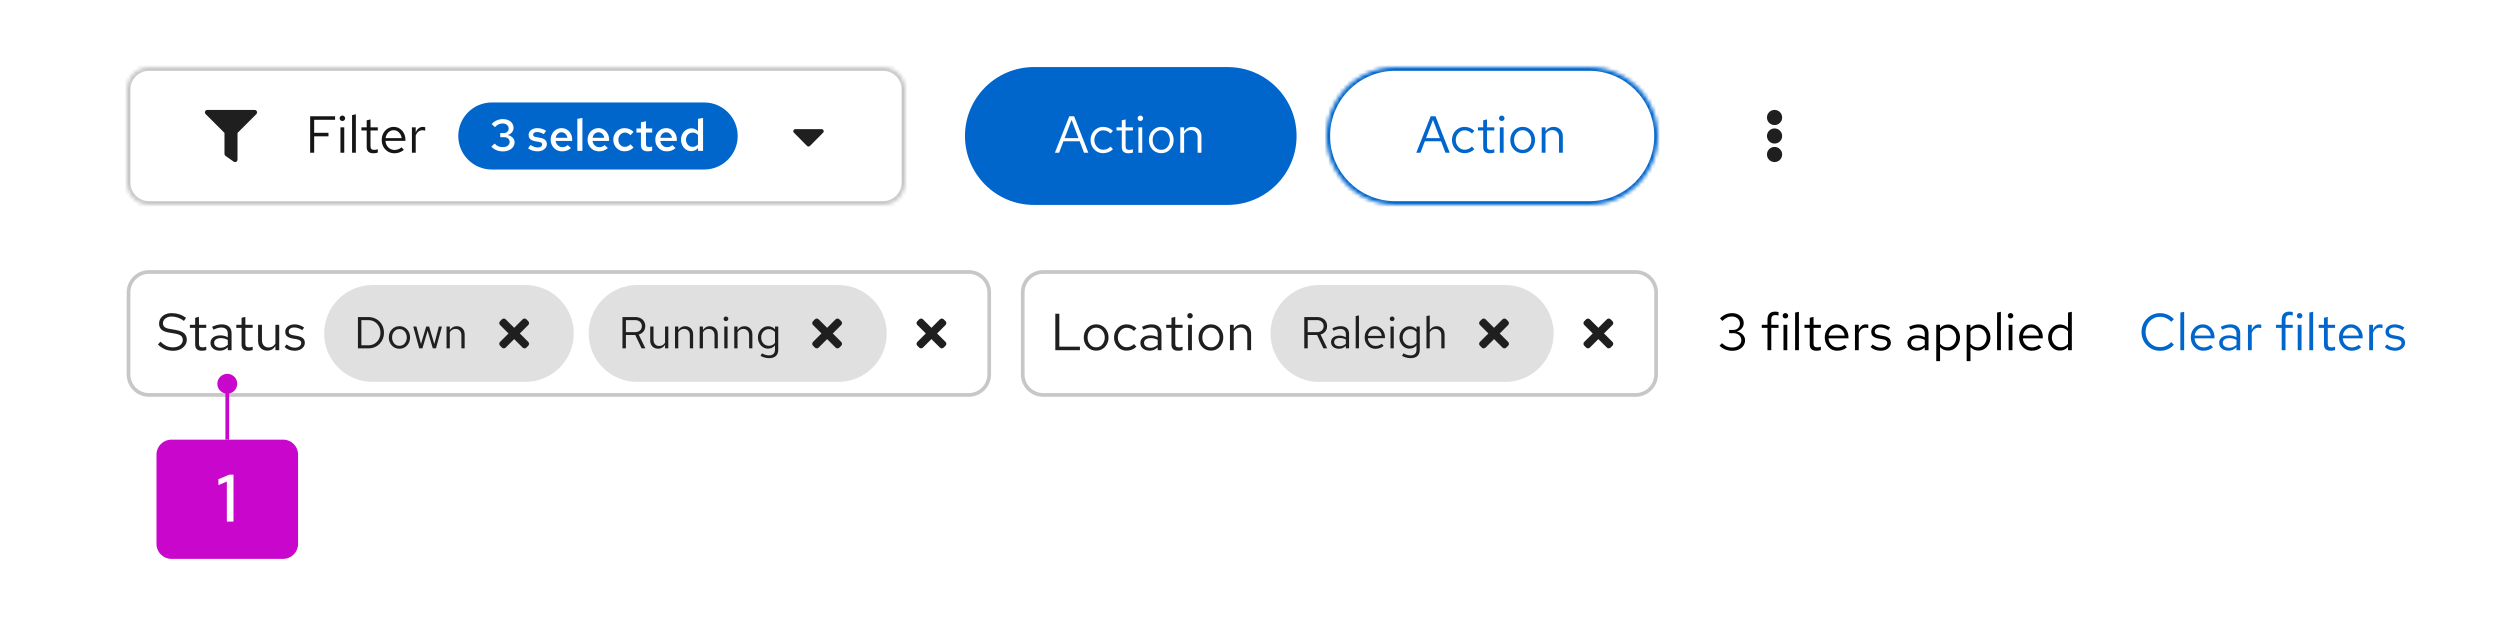 <svg width="671" height="167" viewBox="0 0 671 167" fill="none" xmlns="http://www.w3.org/2000/svg">
<rect width="671" height="167" fill="white"/>
<g clip-path="url(#clip0_154_14148)">
<rect width="661" height="106" transform="translate(18 2)" fill="white"/>
<mask id="path-1-inside-1_154_14148" fill="white">
<path d="M34 24C34 20.686 36.686 18 40 18H237C240.314 18 243 20.686 243 24V49C243 52.314 240.314 55 237 55H40C36.686 55 34 52.314 34 49V24Z"/>
</mask>
<path d="M34 24C34 20.686 36.686 18 40 18H237C240.314 18 243 20.686 243 24V49C243 52.314 240.314 55 237 55H40C36.686 55 34 52.314 34 49V24Z" fill="white"/>
<path d="M40 19H237V17H40V19ZM242 24V49H244V24H242ZM237 54H40V56H237V54ZM35 49V24H33V49H35ZM40 54C37.239 54 35 51.761 35 49H33C33 52.866 36.134 56 40 56V54ZM242 49C242 51.761 239.761 54 237 54V56C240.866 56 244 52.866 244 49H242ZM237 19C239.761 19 242 21.239 242 24H244C244 20.134 240.866 17 237 17V19ZM40 17C36.134 17 33 20.134 33 24H35C35 21.239 37.239 19 40 19V17Z" fill="#C7C7C7" mask="url(#path-1-inside-1_154_14148)"/>
<path fill-rule="evenodd" clip-rule="evenodd" d="M63.75 42.843V35.678L68.807 30.62C69.219 30.208 68.927 29.5 68.343 29.5L55.657 29.5C55.074 29.5 54.78 30.207 55.193 30.62L60.25 35.678V41.312C60.25 41.527 60.355 41.727 60.53 41.85L62.717 43.381C63.149 43.683 63.75 43.377 63.75 42.843Z" fill="#1F1F1F"/>
<path d="M83.246 41V31.2H89.938V32.152H84.324V35.652H88.16V36.59H84.324V41H83.246ZM91.376 41V34.168H92.398V41H91.376ZM91.894 32.474C91.689 32.474 91.511 32.404 91.362 32.264C91.222 32.115 91.152 31.942 91.152 31.746C91.152 31.55 91.222 31.382 91.362 31.242C91.511 31.093 91.689 31.018 91.894 31.018C92.099 31.018 92.272 31.093 92.412 31.242C92.561 31.382 92.636 31.55 92.636 31.746C92.636 31.942 92.561 32.115 92.412 32.264C92.272 32.404 92.099 32.474 91.894 32.474ZM94.493 41V30.892L95.515 30.682V41H94.493ZM100.215 41.14C99.626 41.14 99.178 41 98.871 40.72C98.572 40.431 98.422 40.015 98.422 39.474V35.008H97.008V34.168H98.422V32.292L99.445 32.054V34.168H101.405V35.008H99.445V39.208C99.445 39.572 99.519 39.833 99.668 39.992C99.827 40.151 100.084 40.23 100.439 40.23C100.616 40.23 100.775 40.216 100.915 40.188C101.055 40.16 101.218 40.113 101.405 40.048V40.958C101.218 41.023 101.022 41.07 100.817 41.098C100.611 41.126 100.411 41.14 100.215 41.14ZM105.845 41.14C105.21 41.14 104.636 40.986 104.123 40.678C103.61 40.361 103.204 39.936 102.905 39.404C102.606 38.863 102.457 38.256 102.457 37.584C102.457 36.912 102.597 36.31 102.877 35.778C103.166 35.246 103.554 34.826 104.039 34.518C104.524 34.21 105.066 34.056 105.663 34.056C106.27 34.056 106.806 34.21 107.273 34.518C107.749 34.817 108.122 35.227 108.393 35.75C108.673 36.263 108.813 36.847 108.813 37.5V37.808H103.451C103.488 38.275 103.614 38.695 103.829 39.068C104.053 39.432 104.342 39.721 104.697 39.936C105.061 40.141 105.458 40.244 105.887 40.244C106.242 40.244 106.582 40.183 106.909 40.062C107.245 39.931 107.53 39.759 107.763 39.544L108.407 40.23C108.015 40.538 107.609 40.767 107.189 40.916C106.769 41.065 106.321 41.14 105.845 41.14ZM103.479 37.08H107.805C107.758 36.669 107.632 36.305 107.427 35.988C107.231 35.661 106.979 35.405 106.671 35.218C106.372 35.031 106.036 34.938 105.663 34.938C105.29 34.938 104.949 35.031 104.641 35.218C104.333 35.395 104.076 35.647 103.871 35.974C103.675 36.291 103.544 36.66 103.479 37.08ZM110.558 41V34.168H111.58V35.568C111.757 35.092 112.009 34.723 112.336 34.462C112.672 34.191 113.054 34.056 113.484 34.056C113.605 34.056 113.717 34.065 113.82 34.084C113.922 34.093 114.025 34.117 114.128 34.154V35.078C114.016 35.041 113.894 35.013 113.764 34.994C113.642 34.966 113.526 34.952 113.414 34.952C112.994 34.952 112.625 35.073 112.308 35.316C112 35.559 111.757 35.899 111.58 36.338V41H110.558Z" fill="#151515"/>
<path d="M123 36.5C123 31.529 127.029 27.5 132 27.5H189C193.971 27.5 198 31.529 198 36.5C198 41.471 193.971 45.5 189 45.5H132C127.029 45.5 123 41.471 123 36.5Z" fill="#0066CC"/>
<path d="M134.983 40.632C134.359 40.632 133.779 40.524 133.243 40.308C132.707 40.084 132.251 39.772 131.875 39.372L132.751 38.532C133.087 38.884 133.423 39.132 133.759 39.276C134.095 39.412 134.495 39.48 134.959 39.48C135.327 39.48 135.647 39.424 135.919 39.312C136.199 39.192 136.415 39.028 136.567 38.82C136.719 38.612 136.795 38.368 136.795 38.088C136.795 37.84 136.731 37.62 136.603 37.428C136.475 37.236 136.299 37.088 136.075 36.984C135.851 36.872 135.591 36.816 135.295 36.816H134.263V35.712H135.187C135.595 35.712 135.919 35.6 136.159 35.376C136.407 35.152 136.531 34.848 136.531 34.464C136.531 34.216 136.459 33.992 136.315 33.792C136.179 33.584 135.991 33.424 135.751 33.312C135.511 33.192 135.239 33.132 134.935 33.132C134.511 33.132 134.139 33.208 133.819 33.36C133.507 33.504 133.183 33.76 132.847 34.128L131.959 33.3C132.343 32.868 132.795 32.54 133.315 32.316C133.843 32.084 134.395 31.968 134.971 31.968C135.531 31.968 136.027 32.068 136.459 32.268C136.891 32.468 137.227 32.748 137.467 33.108C137.715 33.46 137.839 33.864 137.839 34.32C137.839 34.768 137.691 35.168 137.395 35.52C137.107 35.864 136.727 36.104 136.255 36.24C136.815 36.36 137.263 36.596 137.599 36.948C137.943 37.292 138.115 37.7 138.115 38.172C138.115 38.644 137.979 39.068 137.707 39.444C137.435 39.812 137.063 40.104 136.591 40.32C136.127 40.528 135.591 40.632 134.983 40.632ZM144.319 40.62C143.807 40.62 143.327 40.552 142.879 40.416C142.439 40.272 142.059 40.068 141.739 39.804L142.375 38.904C142.775 39.152 143.119 39.328 143.407 39.432C143.703 39.536 144.003 39.588 144.307 39.588C144.667 39.588 144.959 39.512 145.183 39.36C145.407 39.208 145.519 39.012 145.519 38.772C145.519 38.588 145.451 38.444 145.315 38.34C145.187 38.228 144.975 38.144 144.679 38.088L143.623 37.908C143.039 37.796 142.603 37.604 142.315 37.332C142.027 37.06 141.883 36.7 141.883 36.252C141.883 35.876 141.979 35.552 142.171 35.28C142.371 35 142.643 34.784 142.987 34.632C143.339 34.472 143.747 34.392 144.211 34.392C144.627 34.392 145.031 34.452 145.423 34.572C145.815 34.692 146.199 34.872 146.575 35.112L145.939 36.012C145.635 35.812 145.331 35.668 145.027 35.58C144.731 35.484 144.431 35.436 144.127 35.436C143.815 35.436 143.563 35.5 143.371 35.628C143.187 35.748 143.095 35.916 143.095 36.132C143.095 36.324 143.155 36.472 143.275 36.576C143.403 36.672 143.623 36.744 143.935 36.792L145.003 36.996C145.603 37.1 146.047 37.292 146.335 37.572C146.631 37.844 146.779 38.208 146.779 38.664C146.779 39.032 146.671 39.364 146.455 39.66C146.239 39.956 145.947 40.192 145.579 40.368C145.211 40.536 144.791 40.62 144.319 40.62ZM150.876 40.62C150.3 40.62 149.78 40.484 149.316 40.212C148.852 39.932 148.484 39.56 148.212 39.096C147.94 38.624 147.804 38.092 147.804 37.5C147.804 36.908 147.932 36.38 148.188 35.916C148.444 35.452 148.792 35.084 149.232 34.812C149.68 34.532 150.176 34.392 150.72 34.392C151.28 34.392 151.772 34.528 152.196 34.8C152.628 35.072 152.964 35.44 153.204 35.904C153.452 36.368 153.576 36.9 153.576 37.5V37.824H149.136C149.184 38.152 149.288 38.444 149.448 38.7C149.616 38.948 149.828 39.144 150.084 39.288C150.348 39.432 150.632 39.504 150.936 39.504C151.216 39.504 151.48 39.456 151.728 39.36C151.984 39.256 152.196 39.116 152.364 38.94L153.252 39.744C152.884 40.048 152.508 40.272 152.124 40.416C151.748 40.552 151.332 40.62 150.876 40.62ZM149.148 36.984H152.292C152.244 36.696 152.144 36.44 151.992 36.216C151.848 35.992 151.664 35.816 151.44 35.688C151.224 35.56 150.984 35.496 150.72 35.496C150.456 35.496 150.212 35.56 149.988 35.688C149.772 35.808 149.592 35.98 149.448 36.204C149.304 36.428 149.204 36.688 149.148 36.984ZM154.959 40.5V31.896L156.315 31.656V40.5H154.959ZM160.779 40.62C160.203 40.62 159.683 40.484 159.219 40.212C158.755 39.932 158.387 39.56 158.115 39.096C157.843 38.624 157.707 38.092 157.707 37.5C157.707 36.908 157.835 36.38 158.091 35.916C158.347 35.452 158.695 35.084 159.135 34.812C159.583 34.532 160.079 34.392 160.623 34.392C161.183 34.392 161.675 34.528 162.099 34.8C162.531 35.072 162.867 35.44 163.107 35.904C163.355 36.368 163.479 36.9 163.479 37.5V37.824H159.039C159.087 38.152 159.191 38.444 159.351 38.7C159.519 38.948 159.731 39.144 159.987 39.288C160.251 39.432 160.535 39.504 160.839 39.504C161.119 39.504 161.383 39.456 161.631 39.36C161.887 39.256 162.099 39.116 162.267 38.94L163.155 39.744C162.787 40.048 162.411 40.272 162.027 40.416C161.651 40.552 161.235 40.62 160.779 40.62ZM159.051 36.984H162.195C162.147 36.696 162.047 36.44 161.895 36.216C161.751 35.992 161.567 35.816 161.343 35.688C161.127 35.56 160.887 35.496 160.623 35.496C160.359 35.496 160.115 35.56 159.891 35.688C159.675 35.808 159.495 35.98 159.351 36.204C159.207 36.428 159.107 36.688 159.051 36.984ZM167.645 40.608C167.077 40.608 166.561 40.472 166.097 40.2C165.641 39.92 165.277 39.544 165.005 39.072C164.741 38.6 164.609 38.076 164.609 37.5C164.609 36.916 164.741 36.392 165.005 35.928C165.277 35.456 165.641 35.084 166.097 34.812C166.561 34.532 167.077 34.392 167.645 34.392C168.109 34.392 168.549 34.48 168.965 34.656C169.389 34.832 169.749 35.084 170.045 35.412L169.205 36.288C168.997 36.056 168.765 35.88 168.509 35.76C168.253 35.64 167.981 35.58 167.693 35.58C167.365 35.58 167.069 35.668 166.805 35.844C166.549 36.012 166.345 36.24 166.193 36.528C166.041 36.816 165.965 37.14 165.965 37.5C165.965 37.86 166.041 38.188 166.193 38.484C166.345 38.772 166.549 39 166.805 39.168C167.069 39.336 167.365 39.42 167.693 39.42C167.981 39.42 168.253 39.36 168.509 39.24C168.765 39.12 168.997 38.948 169.205 38.724L170.045 39.588C169.749 39.916 169.389 40.168 168.965 40.344C168.549 40.52 168.109 40.608 167.645 40.608ZM173.875 40.62C173.267 40.62 172.807 40.48 172.495 40.2C172.183 39.912 172.027 39.492 172.027 38.94V35.568H170.827V34.488H172.027V32.832L173.383 32.544V34.488H175.051V35.568H173.383V38.64C173.383 38.936 173.447 39.148 173.575 39.276C173.703 39.396 173.919 39.456 174.223 39.456C174.359 39.456 174.483 39.448 174.595 39.432C174.715 39.408 174.863 39.368 175.039 39.312V40.452C174.871 40.508 174.679 40.548 174.463 40.572C174.255 40.604 174.059 40.62 173.875 40.62ZM178.954 40.62C178.378 40.62 177.858 40.484 177.394 40.212C176.93 39.932 176.562 39.56 176.29 39.096C176.018 38.624 175.882 38.092 175.882 37.5C175.882 36.908 176.01 36.38 176.266 35.916C176.522 35.452 176.87 35.084 177.31 34.812C177.758 34.532 178.254 34.392 178.798 34.392C179.358 34.392 179.85 34.528 180.274 34.8C180.706 35.072 181.042 35.44 181.282 35.904C181.53 36.368 181.654 36.9 181.654 37.5V37.824H177.214C177.262 38.152 177.366 38.444 177.526 38.7C177.694 38.948 177.906 39.144 178.162 39.288C178.426 39.432 178.71 39.504 179.014 39.504C179.294 39.504 179.558 39.456 179.806 39.36C180.062 39.256 180.274 39.116 180.442 38.94L181.33 39.744C180.962 40.048 180.586 40.272 180.202 40.416C179.826 40.552 179.41 40.62 178.954 40.62ZM177.226 36.984H180.37C180.322 36.696 180.222 36.44 180.07 36.216C179.926 35.992 179.742 35.816 179.518 35.688C179.302 35.56 179.062 35.496 178.798 35.496C178.534 35.496 178.29 35.56 178.066 35.688C177.85 35.808 177.67 35.98 177.526 36.204C177.382 36.428 177.282 36.688 177.226 36.984ZM185.497 40.56C184.993 40.56 184.537 40.424 184.129 40.152C183.721 39.872 183.393 39.504 183.145 39.048C182.905 38.584 182.785 38.068 182.785 37.5C182.785 36.924 182.909 36.408 183.157 35.952C183.405 35.488 183.741 35.12 184.165 34.848C184.597 34.576 185.073 34.44 185.593 34.44C185.937 34.44 186.257 34.508 186.553 34.644C186.857 34.772 187.121 34.964 187.345 35.22V31.896L188.701 31.656V40.5H187.357V39.708C187.141 39.98 186.873 40.192 186.553 40.344C186.233 40.488 185.881 40.56 185.497 40.56ZM185.917 39.42C186.205 39.42 186.473 39.364 186.721 39.252C186.969 39.132 187.177 38.968 187.345 38.76V36.228C187.169 36.02 186.957 35.86 186.709 35.748C186.461 35.636 186.197 35.58 185.917 35.58C185.573 35.58 185.265 35.664 184.993 35.832C184.729 35.992 184.517 36.216 184.357 36.504C184.197 36.792 184.117 37.124 184.117 37.5C184.117 37.86 184.197 38.188 184.357 38.484C184.517 38.772 184.729 39 184.993 39.168C185.265 39.336 185.573 39.42 185.917 39.42Z" fill="white"/>
<path fill-rule="evenodd" clip-rule="evenodd" d="M217.389 39.171L220.921 35.61C221.267 35.261 221.023 34.667 220.534 34.667H213.466C212.977 34.667 212.733 35.261 213.079 35.61L216.611 39.171C216.826 39.387 217.174 39.387 217.389 39.171Z" fill="#1F1F1F"/>
<path d="M259 36.5C259 26.283 267.283 18 277.5 18H329.5C339.717 18 348 26.283 348 36.5C348 46.717 339.717 55 329.5 55H277.5C267.283 55 259 46.717 259 36.5Z" fill="#0066CC"/>
<path d="M283.126 41L287.004 31.2H288.292L292.114 41H290.952L289.79 37.92H285.422L284.26 41H283.126ZM285.758 37.066H289.468L287.606 32.18L285.758 37.066ZM296.085 41.112C295.45 41.112 294.876 40.958 294.363 40.65C293.859 40.333 293.457 39.908 293.159 39.376C292.86 38.835 292.711 38.237 292.711 37.584C292.711 36.921 292.86 36.324 293.159 35.792C293.457 35.26 293.859 34.84 294.363 34.532C294.876 34.215 295.45 34.056 296.085 34.056C296.589 34.056 297.069 34.149 297.527 34.336C297.984 34.523 298.381 34.784 298.717 35.12L298.059 35.834C297.816 35.563 297.522 35.353 297.177 35.204C296.831 35.055 296.481 34.98 296.127 34.98C295.679 34.98 295.273 35.097 294.909 35.33C294.554 35.563 294.269 35.876 294.055 36.268C293.84 36.66 293.733 37.099 293.733 37.584C293.733 38.069 293.84 38.508 294.055 38.9C294.269 39.292 294.554 39.605 294.909 39.838C295.273 40.071 295.679 40.188 296.127 40.188C296.481 40.188 296.831 40.113 297.177 39.964C297.522 39.805 297.816 39.595 298.059 39.334L298.717 40.048C298.381 40.384 297.984 40.645 297.527 40.832C297.069 41.019 296.589 41.112 296.085 41.112ZM302.883 41.14C302.295 41.14 301.847 41 301.539 40.72C301.24 40.431 301.091 40.015 301.091 39.474V35.008H299.677V34.168H301.091V32.292L302.113 32.054V34.168H304.073V35.008H302.113V39.208C302.113 39.572 302.187 39.833 302.337 39.992C302.495 40.151 302.752 40.23 303.107 40.23C303.284 40.23 303.443 40.216 303.583 40.188C303.723 40.16 303.886 40.113 304.073 40.048V40.958C303.886 41.023 303.69 41.07 303.485 41.098C303.279 41.126 303.079 41.14 302.883 41.14ZM305.556 41V34.168H306.578V41H305.556ZM306.074 32.474C305.868 32.474 305.691 32.404 305.542 32.264C305.402 32.115 305.332 31.942 305.332 31.746C305.332 31.55 305.402 31.382 305.542 31.242C305.691 31.093 305.868 31.018 306.074 31.018C306.279 31.018 306.452 31.093 306.592 31.242C306.741 31.382 306.816 31.55 306.816 31.746C306.816 31.942 306.741 32.115 306.592 32.264C306.452 32.404 306.279 32.474 306.074 32.474ZM311.697 41.112C311.062 41.112 310.493 40.958 309.989 40.65C309.485 40.342 309.088 39.922 308.799 39.39C308.51 38.858 308.365 38.256 308.365 37.584C308.365 36.912 308.51 36.31 308.799 35.778C309.088 35.246 309.485 34.826 309.989 34.518C310.493 34.21 311.062 34.056 311.697 34.056C312.322 34.056 312.882 34.21 313.377 34.518C313.881 34.826 314.278 35.246 314.567 35.778C314.856 36.31 315.001 36.912 315.001 37.584C315.001 38.256 314.856 38.858 314.567 39.39C314.278 39.922 313.881 40.342 313.377 40.65C312.882 40.958 312.322 41.112 311.697 41.112ZM311.683 40.216C312.131 40.216 312.528 40.104 312.873 39.88C313.218 39.647 313.489 39.329 313.685 38.928C313.89 38.527 313.993 38.079 313.993 37.584C313.993 37.08 313.89 36.632 313.685 36.24C313.489 35.839 313.218 35.526 312.873 35.302C312.528 35.069 312.131 34.952 311.683 34.952C311.235 34.952 310.838 35.069 310.493 35.302C310.148 35.526 309.872 35.839 309.667 36.24C309.471 36.632 309.373 37.08 309.373 37.584C309.373 38.079 309.471 38.527 309.667 38.928C309.872 39.329 310.148 39.647 310.493 39.88C310.838 40.104 311.235 40.216 311.683 40.216ZM316.794 41V34.168H317.816V35.274C318.077 34.863 318.39 34.56 318.754 34.364C319.118 34.159 319.529 34.056 319.986 34.056C320.481 34.056 320.91 34.163 321.274 34.378C321.647 34.583 321.937 34.877 322.142 35.26C322.357 35.633 322.464 36.072 322.464 36.576V41H321.442V36.87C321.442 36.263 321.274 35.787 320.938 35.442C320.611 35.087 320.168 34.91 319.608 34.91C319.235 34.91 318.894 34.999 318.586 35.176C318.278 35.353 318.021 35.615 317.816 35.96V41H316.794Z" fill="white"/>
<mask id="path-10-inside-2_154_14148" fill="white">
<path d="M356 36.5C356 26.283 364.283 18 374.5 18H426.5C436.717 18 445 26.283 445 36.5C445 46.717 436.717 55 426.5 55H374.5C364.283 55 356 46.717 356 36.5Z"/>
</mask>
<path d="M374.5 19H426.5V17H374.5V19ZM426.5 54H374.5V56H426.5V54ZM374.5 54C364.835 54 357 46.165 357 36.5H355C355 47.27 363.73 56 374.5 56V54ZM444 36.5C444 46.165 436.165 54 426.5 54V56C437.27 56 446 47.27 446 36.5H444ZM426.5 19C436.165 19 444 26.835 444 36.5H446C446 25.73 437.27 17 426.5 17V19ZM374.5 17C363.73 17 355 25.73 355 36.5H357C357 26.835 364.835 19 374.5 19V17Z" fill="#0066CC" mask="url(#path-10-inside-2_154_14148)"/>
<path d="M380.126 41L384.004 31.2H385.292L389.114 41H387.952L386.79 37.92H382.422L381.26 41H380.126ZM382.758 37.066H386.468L384.606 32.18L382.758 37.066ZM393.085 41.112C392.45 41.112 391.876 40.958 391.363 40.65C390.859 40.333 390.457 39.908 390.159 39.376C389.86 38.835 389.711 38.237 389.711 37.584C389.711 36.921 389.86 36.324 390.159 35.792C390.457 35.26 390.859 34.84 391.363 34.532C391.876 34.215 392.45 34.056 393.085 34.056C393.589 34.056 394.069 34.149 394.527 34.336C394.984 34.523 395.381 34.784 395.717 35.12L395.059 35.834C394.816 35.563 394.522 35.353 394.177 35.204C393.831 35.055 393.481 34.98 393.127 34.98C392.679 34.98 392.273 35.097 391.909 35.33C391.554 35.563 391.269 35.876 391.055 36.268C390.84 36.66 390.733 37.099 390.733 37.584C390.733 38.069 390.84 38.508 391.055 38.9C391.269 39.292 391.554 39.605 391.909 39.838C392.273 40.071 392.679 40.188 393.127 40.188C393.481 40.188 393.831 40.113 394.177 39.964C394.522 39.805 394.816 39.595 395.059 39.334L395.717 40.048C395.381 40.384 394.984 40.645 394.527 40.832C394.069 41.019 393.589 41.112 393.085 41.112ZM399.883 41.14C399.295 41.14 398.847 41 398.539 40.72C398.24 40.431 398.091 40.015 398.091 39.474V35.008H396.677V34.168H398.091V32.292L399.113 32.054V34.168H401.073V35.008H399.113V39.208C399.113 39.572 399.187 39.833 399.337 39.992C399.495 40.151 399.752 40.23 400.107 40.23C400.284 40.23 400.443 40.216 400.583 40.188C400.723 40.16 400.886 40.113 401.073 40.048V40.958C400.886 41.023 400.69 41.07 400.485 41.098C400.279 41.126 400.079 41.14 399.883 41.14ZM402.556 41V34.168H403.578V41H402.556ZM403.074 32.474C402.868 32.474 402.691 32.404 402.542 32.264C402.402 32.115 402.332 31.942 402.332 31.746C402.332 31.55 402.402 31.382 402.542 31.242C402.691 31.093 402.868 31.018 403.074 31.018C403.279 31.018 403.452 31.093 403.592 31.242C403.741 31.382 403.816 31.55 403.816 31.746C403.816 31.942 403.741 32.115 403.592 32.264C403.452 32.404 403.279 32.474 403.074 32.474ZM408.697 41.112C408.062 41.112 407.493 40.958 406.989 40.65C406.485 40.342 406.088 39.922 405.799 39.39C405.51 38.858 405.365 38.256 405.365 37.584C405.365 36.912 405.51 36.31 405.799 35.778C406.088 35.246 406.485 34.826 406.989 34.518C407.493 34.21 408.062 34.056 408.697 34.056C409.322 34.056 409.882 34.21 410.377 34.518C410.881 34.826 411.278 35.246 411.567 35.778C411.856 36.31 412.001 36.912 412.001 37.584C412.001 38.256 411.856 38.858 411.567 39.39C411.278 39.922 410.881 40.342 410.377 40.65C409.882 40.958 409.322 41.112 408.697 41.112ZM408.683 40.216C409.131 40.216 409.528 40.104 409.873 39.88C410.218 39.647 410.489 39.329 410.685 38.928C410.89 38.527 410.993 38.079 410.993 37.584C410.993 37.08 410.89 36.632 410.685 36.24C410.489 35.839 410.218 35.526 409.873 35.302C409.528 35.069 409.131 34.952 408.683 34.952C408.235 34.952 407.838 35.069 407.493 35.302C407.148 35.526 406.872 35.839 406.667 36.24C406.471 36.632 406.373 37.08 406.373 37.584C406.373 38.079 406.471 38.527 406.667 38.928C406.872 39.329 407.148 39.647 407.493 39.88C407.838 40.104 408.235 40.216 408.683 40.216ZM413.794 41V34.168H414.816V35.274C415.077 34.863 415.39 34.56 415.754 34.364C416.118 34.159 416.529 34.056 416.986 34.056C417.481 34.056 417.91 34.163 418.274 34.378C418.647 34.583 418.937 34.877 419.142 35.26C419.357 35.633 419.464 36.072 419.464 36.576V41H418.442V36.87C418.442 36.263 418.274 35.787 417.938 35.442C417.611 35.087 417.168 34.91 416.608 34.91C416.235 34.91 415.894 34.999 415.586 35.176C415.278 35.353 415.021 35.615 414.816 35.96V41H413.794Z" fill="#0066CC"/>
<path fill-rule="evenodd" clip-rule="evenodd" d="M476.292 33.565C477.42 33.565 478.333 32.656 478.333 31.532C478.333 30.409 477.42 29.5 476.292 29.5C475.163 29.5 474.25 30.409 474.25 31.532C474.25 32.656 475.163 33.565 476.292 33.565ZM476.292 38.532C477.42 38.532 478.333 37.623 478.333 36.5C478.333 35.377 477.42 34.468 476.292 34.468C475.163 34.468 474.25 35.377 474.25 36.5C474.25 37.623 475.163 38.532 476.292 38.532ZM476.292 43.5C477.42 43.5 478.333 42.591 478.333 41.468C478.333 40.344 477.42 39.435 476.292 39.435C475.163 39.435 474.25 40.344 474.25 41.468C474.25 42.591 475.163 43.5 476.292 43.5Z" fill="#1F1F1F"/>
<path d="M34.5 78.5C34.5 75.462 36.962 73 40 73H260C263.038 73 265.5 75.462 265.5 78.5V100.5C265.5 103.538 263.038 106 260 106H40C36.962 106 34.5 103.538 34.5 100.5V78.5Z" stroke="#C7C7C7"/>
<path d="M46.41 94.154C45.645 94.154 44.935 94.019 44.282 93.748C43.629 93.468 42.999 93.048 42.392 92.488L43.05 91.704C43.638 92.255 44.189 92.647 44.702 92.88C45.225 93.113 45.803 93.23 46.438 93.23C46.942 93.23 47.39 93.146 47.782 92.978C48.183 92.801 48.496 92.563 48.72 92.264C48.944 91.965 49.056 91.625 49.056 91.242C49.056 90.747 48.893 90.374 48.566 90.122C48.239 89.861 47.675 89.66 46.872 89.52L45.29 89.254C44.394 89.095 43.736 88.825 43.316 88.442C42.905 88.05 42.7 87.527 42.7 86.874C42.7 86.323 42.84 85.838 43.12 85.418C43.409 84.989 43.806 84.653 44.31 84.41C44.814 84.167 45.397 84.046 46.06 84.046C46.788 84.046 47.465 84.149 48.09 84.354C48.715 84.55 49.331 84.863 49.938 85.292L49.378 86.132C48.874 85.749 48.342 85.46 47.782 85.264C47.222 85.059 46.653 84.956 46.074 84.956C45.617 84.956 45.211 85.035 44.856 85.194C44.511 85.353 44.235 85.567 44.03 85.838C43.834 86.109 43.736 86.417 43.736 86.762C43.736 87.191 43.881 87.527 44.17 87.77C44.459 88.013 44.931 88.185 45.584 88.288L47.152 88.554C48.197 88.741 48.953 89.044 49.42 89.464C49.896 89.875 50.134 90.449 50.134 91.186C50.134 91.755 49.971 92.264 49.644 92.712C49.327 93.16 48.888 93.515 48.328 93.776C47.768 94.028 47.129 94.154 46.41 94.154ZM54.172 94.14C53.584 94.14 53.136 94 52.828 93.72C52.529 93.431 52.38 93.015 52.38 92.474V88.008H50.966V87.168H52.38V85.292L53.402 85.054V87.168H55.362V88.008H53.402V92.208C53.402 92.572 53.476 92.833 53.626 92.992C53.784 93.151 54.041 93.23 54.396 93.23C54.573 93.23 54.732 93.216 54.872 93.188C55.012 93.16 55.175 93.113 55.362 93.048V93.958C55.175 94.023 54.979 94.07 54.774 94.098C54.568 94.126 54.368 94.14 54.172 94.14ZM58.973 94.126C58.487 94.126 58.058 94.037 57.685 93.86C57.311 93.683 57.017 93.44 56.803 93.132C56.597 92.815 56.495 92.451 56.495 92.04C56.495 91.629 56.602 91.275 56.817 90.976C57.031 90.668 57.33 90.43 57.713 90.262C58.095 90.094 58.543 90.01 59.057 90.01C59.449 90.01 59.817 90.052 60.163 90.136C60.517 90.22 60.844 90.355 61.143 90.542V89.604C61.143 89.044 60.993 88.624 60.695 88.344C60.396 88.055 59.957 87.91 59.379 87.91C59.061 87.91 58.735 87.957 58.399 88.05C58.072 88.143 57.708 88.293 57.307 88.498L56.929 87.714C57.843 87.275 58.702 87.056 59.505 87.056C60.354 87.056 61.007 87.266 61.465 87.686C61.922 88.097 62.151 88.689 62.151 89.464V94H61.143V93.202C60.844 93.51 60.513 93.743 60.149 93.902C59.785 94.051 59.393 94.126 58.973 94.126ZM57.475 92.012C57.475 92.413 57.629 92.735 57.937 92.978C58.254 93.221 58.669 93.342 59.183 93.342C59.565 93.342 59.915 93.277 60.233 93.146C60.559 93.015 60.863 92.819 61.143 92.558V91.242C60.853 91.074 60.555 90.953 60.247 90.878C59.939 90.794 59.593 90.752 59.211 90.752C58.688 90.752 58.268 90.869 57.951 91.102C57.633 91.326 57.475 91.629 57.475 92.012ZM66.627 94.14C66.039 94.14 65.591 94 65.283 93.72C64.984 93.431 64.835 93.015 64.835 92.474V88.008H63.421V87.168H64.835V85.292L65.857 85.054V87.168H67.817V88.008H65.857V92.208C65.857 92.572 65.931 92.833 66.081 92.992C66.239 93.151 66.496 93.23 66.851 93.23C67.028 93.23 67.187 93.216 67.327 93.188C67.467 93.16 67.63 93.113 67.817 93.048V93.958C67.63 94.023 67.434 94.07 67.229 94.098C67.023 94.126 66.823 94.14 66.627 94.14ZM71.75 94.112C71.264 94.112 70.835 94.005 70.462 93.79C70.088 93.575 69.794 93.277 69.58 92.894C69.374 92.511 69.272 92.073 69.272 91.578V87.168H70.308V91.284C70.308 91.891 70.471 92.371 70.798 92.726C71.124 93.081 71.568 93.258 72.128 93.258C72.51 93.258 72.851 93.169 73.15 92.992C73.458 92.815 73.714 92.558 73.92 92.222V87.168H74.942V94H73.92V92.894C73.658 93.295 73.346 93.599 72.982 93.804C72.627 94.009 72.216 94.112 71.75 94.112ZM79.152 94.14C78.592 94.14 78.074 94.056 77.598 93.888C77.122 93.711 76.716 93.459 76.38 93.132L76.926 92.46C77.337 92.759 77.715 92.978 78.06 93.118C78.406 93.249 78.76 93.314 79.124 93.314C79.619 93.314 80.03 93.197 80.356 92.964C80.683 92.731 80.846 92.432 80.846 92.068C80.846 91.788 80.748 91.569 80.552 91.41C80.366 91.251 80.053 91.13 79.614 91.046L78.494 90.85C77.832 90.729 77.342 90.523 77.024 90.234C76.716 89.945 76.562 89.553 76.562 89.058C76.562 88.666 76.665 88.321 76.87 88.022C77.085 87.723 77.379 87.49 77.752 87.322C78.126 87.145 78.55 87.056 79.026 87.056C79.493 87.056 79.936 87.126 80.356 87.266C80.776 87.397 81.201 87.611 81.63 87.91L81.126 88.624C80.772 88.372 80.417 88.19 80.062 88.078C79.708 87.957 79.348 87.896 78.984 87.896C78.536 87.896 78.177 87.994 77.906 88.19C77.636 88.386 77.5 88.652 77.5 88.988C77.5 89.268 77.584 89.483 77.752 89.632C77.93 89.781 78.238 89.893 78.676 89.968L79.824 90.178C80.515 90.299 81.019 90.509 81.336 90.808C81.654 91.107 81.812 91.508 81.812 92.012C81.812 92.413 81.696 92.777 81.462 93.104C81.229 93.421 80.912 93.673 80.51 93.86C80.109 94.047 79.656 94.14 79.152 94.14Z" fill="#1F1F1F"/>
<path d="M87 89.5C87 82.32 92.82 76.5 100 76.5H141C148.18 76.5 154 82.32 154 89.5C154 96.68 148.18 102.5 141 102.5H100C92.82 102.5 87 96.68 87 89.5Z" fill="#E0E0E0"/>
<path d="M96.992 92.672H98.912C99.52 92.672 100.064 92.524 100.544 92.228C101.024 91.932 101.404 91.532 101.684 91.028C101.972 90.516 102.116 89.94 102.116 89.3C102.116 88.66 101.972 88.088 101.684 87.584C101.404 87.072 101.024 86.668 100.544 86.372C100.064 86.076 99.52 85.928 98.912 85.928H96.992V92.672ZM96.068 93.5V85.1H98.852C99.468 85.1 100.032 85.208 100.544 85.424C101.064 85.632 101.508 85.928 101.876 86.312C102.252 86.688 102.54 87.132 102.74 87.644C102.948 88.148 103.052 88.7 103.052 89.3C103.052 89.9 102.948 90.456 102.74 90.968C102.54 91.472 102.252 91.916 101.876 92.3C101.508 92.676 101.064 92.972 100.544 93.188C100.032 93.396 99.468 93.5 98.852 93.5H96.068ZM107.222 93.596C106.678 93.596 106.19 93.464 105.758 93.2C105.326 92.936 104.986 92.576 104.738 92.12C104.49 91.664 104.366 91.148 104.366 90.572C104.366 89.996 104.49 89.48 104.738 89.024C104.986 88.568 105.326 88.208 105.758 87.944C106.19 87.68 106.678 87.548 107.222 87.548C107.758 87.548 108.238 87.68 108.662 87.944C109.094 88.208 109.434 88.568 109.682 89.024C109.93 89.48 110.054 89.996 110.054 90.572C110.054 91.148 109.93 91.664 109.682 92.12C109.434 92.576 109.094 92.936 108.662 93.2C108.238 93.464 107.758 93.596 107.222 93.596ZM107.21 92.828C107.594 92.828 107.934 92.732 108.23 92.54C108.526 92.34 108.758 92.068 108.926 91.724C109.102 91.38 109.19 90.996 109.19 90.572C109.19 90.14 109.102 89.756 108.926 89.42C108.758 89.076 108.526 88.808 108.23 88.616C107.934 88.416 107.594 88.316 107.21 88.316C106.826 88.316 106.486 88.416 106.19 88.616C105.894 88.808 105.658 89.076 105.482 89.42C105.314 89.756 105.23 90.14 105.23 90.572C105.23 90.996 105.314 91.38 105.482 91.724C105.658 92.068 105.894 92.34 106.19 92.54C106.486 92.732 106.826 92.828 107.21 92.828ZM112.518 93.5L110.91 87.644H111.762L112.986 92.324L114.39 87.644H115.17L116.574 92.324L117.786 87.644H118.614L117.018 93.5H116.166L114.774 88.772L113.382 93.5H112.518ZM119.853 93.5V87.644H120.729V88.592C120.953 88.24 121.221 87.98 121.533 87.812C121.845 87.636 122.197 87.548 122.589 87.548C123.013 87.548 123.381 87.64 123.693 87.824C124.013 88 124.261 88.252 124.437 88.58C124.621 88.9 124.713 89.276 124.713 89.708V93.5H123.837V89.96C123.837 89.44 123.693 89.032 123.405 88.736C123.125 88.432 122.745 88.28 122.265 88.28C121.945 88.28 121.653 88.356 121.389 88.508C121.125 88.66 120.905 88.884 120.729 89.18V93.5H119.853Z" fill="#1F1F1F"/>
<path fill-rule="evenodd" clip-rule="evenodd" d="M141.285 93.291L141.791 92.785C142.07 92.506 142.07 92.054 141.791 91.774L139.516 89.5L141.791 87.226C142.07 86.947 142.07 86.494 141.791 86.215L141.285 85.709C141.006 85.43 140.554 85.43 140.274 85.709L138 87.984L135.726 85.709C135.447 85.43 134.994 85.43 134.715 85.709L134.209 86.215C133.93 86.494 133.93 86.946 134.209 87.226L136.484 89.5L134.209 91.774C133.93 92.053 133.93 92.506 134.209 92.785L134.715 93.291C134.994 93.57 135.447 93.57 135.726 93.291L138 91.016L140.274 93.291C140.553 93.57 141.006 93.57 141.285 93.291Z" fill="#1F1F1F"/>
<path d="M158 89.5C158 82.32 163.82 76.5 171 76.5H225C232.18 76.5 238 82.32 238 89.5C238 96.68 232.18 102.5 225 102.5H171C163.82 102.5 158 96.68 158 89.5Z" fill="#E0E0E0"/>
<path d="M167.068 93.5V85.1H170.512C171.048 85.1 171.516 85.204 171.916 85.412C172.316 85.612 172.628 85.892 172.852 86.252C173.076 86.612 173.188 87.036 173.188 87.524C173.188 88.084 173.032 88.564 172.72 88.964C172.408 89.356 171.98 89.632 171.436 89.792L173.224 93.5H172.204L170.5 89.912H167.992V93.5H167.068ZM167.992 89.144H170.44C170.992 89.144 171.432 89 171.76 88.712C172.096 88.416 172.264 88.024 172.264 87.536C172.264 87.04 172.096 86.648 171.76 86.36C171.432 86.064 170.992 85.916 170.44 85.916H167.992V89.144ZM176.64 93.596C176.224 93.596 175.856 93.504 175.536 93.32C175.216 93.136 174.964 92.88 174.78 92.552C174.604 92.224 174.516 91.848 174.516 91.424V87.644H175.404V91.172C175.404 91.692 175.544 92.104 175.824 92.408C176.104 92.712 176.484 92.864 176.964 92.864C177.292 92.864 177.584 92.788 177.84 92.636C178.104 92.484 178.324 92.264 178.5 91.976V87.644H179.376V93.5H178.5V92.552C178.276 92.896 178.008 93.156 177.696 93.332C177.392 93.508 177.04 93.596 176.64 93.596ZM181.173 93.5V87.644H182.049V88.592C182.273 88.24 182.541 87.98 182.853 87.812C183.165 87.636 183.517 87.548 183.909 87.548C184.333 87.548 184.701 87.64 185.013 87.824C185.333 88 185.581 88.252 185.757 88.58C185.941 88.9 186.033 89.276 186.033 89.708V93.5H185.157V89.96C185.157 89.44 185.013 89.032 184.725 88.736C184.445 88.432 184.065 88.28 183.585 88.28C183.265 88.28 182.973 88.356 182.709 88.508C182.445 88.66 182.225 88.884 182.049 89.18V93.5H181.173ZM187.795 93.5V87.644H188.671V88.592C188.895 88.24 189.163 87.98 189.475 87.812C189.787 87.636 190.139 87.548 190.531 87.548C190.955 87.548 191.323 87.64 191.635 87.824C191.955 88 192.203 88.252 192.379 88.58C192.563 88.9 192.655 89.276 192.655 89.708V93.5H191.779V89.96C191.779 89.44 191.635 89.032 191.347 88.736C191.067 88.432 190.687 88.28 190.207 88.28C189.887 88.28 189.595 88.356 189.331 88.508C189.067 88.66 188.847 88.884 188.671 89.18V93.5H187.795ZM194.404 93.5V87.644H195.28V93.5H194.404ZM194.848 86.192C194.672 86.192 194.52 86.132 194.392 86.012C194.272 85.884 194.212 85.736 194.212 85.568C194.212 85.4 194.272 85.256 194.392 85.136C194.52 85.008 194.672 84.944 194.848 84.944C195.024 84.944 195.172 85.008 195.292 85.136C195.42 85.256 195.484 85.4 195.484 85.568C195.484 85.736 195.42 85.884 195.292 86.012C195.172 86.132 195.024 86.192 194.848 86.192ZM197.076 93.5V87.644H197.952V88.592C198.176 88.24 198.444 87.98 198.756 87.812C199.068 87.636 199.42 87.548 199.812 87.548C200.236 87.548 200.604 87.64 200.916 87.824C201.236 88 201.484 88.252 201.66 88.58C201.844 88.9 201.936 89.276 201.936 89.708V93.5H201.06V89.96C201.06 89.44 200.916 89.032 200.628 88.736C200.348 88.432 199.968 88.28 199.488 88.28C199.168 88.28 198.876 88.356 198.612 88.508C198.348 88.66 198.128 88.884 197.952 89.18V93.5H197.076ZM206.409 96.128C206.017 96.128 205.621 96.072 205.221 95.96C204.829 95.856 204.465 95.708 204.129 95.516L204.501 94.844C204.861 95.028 205.189 95.164 205.485 95.252C205.781 95.34 206.077 95.384 206.373 95.384C206.909 95.384 207.313 95.256 207.585 95C207.865 94.744 208.005 94.372 208.005 93.884V92.708C207.781 92.988 207.509 93.204 207.189 93.356C206.869 93.5 206.517 93.572 206.133 93.572C205.629 93.572 205.173 93.44 204.765 93.176C204.357 92.904 204.033 92.544 203.793 92.096C203.553 91.64 203.433 91.132 203.433 90.572C203.433 90.012 203.553 89.508 203.793 89.06C204.041 88.604 204.373 88.244 204.789 87.98C205.205 87.708 205.669 87.572 206.181 87.572C206.549 87.572 206.889 87.644 207.201 87.788C207.513 87.924 207.785 88.128 208.017 88.4V87.644H208.881V93.872C208.881 94.6 208.669 95.156 208.245 95.54C207.821 95.932 207.209 96.128 206.409 96.128ZM206.349 92.816C206.693 92.816 207.009 92.748 207.297 92.612C207.585 92.468 207.821 92.272 208.005 92.024V89.132C207.813 88.884 207.569 88.692 207.273 88.556C206.985 88.412 206.677 88.34 206.349 88.34C205.957 88.34 205.605 88.436 205.293 88.628C204.989 88.82 204.745 89.084 204.561 89.42C204.385 89.756 204.297 90.14 204.297 90.572C204.297 90.996 204.385 91.38 204.561 91.724C204.745 92.06 204.989 92.328 205.293 92.528C205.605 92.72 205.957 92.816 206.349 92.816Z" fill="#1F1F1F"/>
<path fill-rule="evenodd" clip-rule="evenodd" d="M225.285 93.291L225.791 92.785C226.07 92.506 226.07 92.054 225.791 91.774L223.516 89.5L225.791 87.226C226.07 86.947 226.07 86.494 225.791 86.215L225.285 85.709C225.006 85.43 224.554 85.43 224.274 85.709L222 87.984L219.726 85.709C219.447 85.43 218.994 85.43 218.715 85.709L218.209 86.215C217.93 86.494 217.93 86.946 218.209 87.226L220.484 89.5L218.209 91.774C217.93 92.053 217.93 92.506 218.209 92.785L218.715 93.291C218.994 93.57 219.447 93.57 219.726 93.291L222 91.016L224.274 93.291C224.553 93.57 225.006 93.57 225.285 93.291Z" fill="#1F1F1F"/>
<path fill-rule="evenodd" clip-rule="evenodd" d="M253.285 93.291L253.791 92.785C254.07 92.506 254.07 92.054 253.791 91.774L251.516 89.5L253.791 87.226C254.07 86.947 254.07 86.494 253.791 86.215L253.285 85.709C253.006 85.43 252.554 85.43 252.274 85.709L250 87.984L247.726 85.709C247.447 85.43 246.994 85.43 246.715 85.709L246.209 86.215C245.93 86.494 245.93 86.946 246.209 87.226L248.484 89.5L246.209 91.774C245.93 92.053 245.93 92.506 246.209 92.785L246.715 93.291C246.994 93.57 247.447 93.57 247.726 93.291L250 91.016L252.274 93.291C252.553 93.57 253.006 93.57 253.285 93.291Z" fill="#1F1F1F"/>
<path d="M274.5 78.5C274.5 75.462 276.962 73 280 73H439C442.038 73 444.5 75.462 444.5 78.5V100.5C444.5 103.538 442.038 106 439 106H280C276.962 106 274.5 103.538 274.5 100.5V78.5Z" stroke="#C7C7C7"/>
<path d="M283.246 94V84.2H284.324V93.048H289.854V94H283.246ZM294.222 94.112C293.588 94.112 293.018 93.958 292.514 93.65C292.01 93.342 291.614 92.922 291.324 92.39C291.035 91.858 290.89 91.256 290.89 90.584C290.89 89.912 291.035 89.31 291.324 88.778C291.614 88.246 292.01 87.826 292.514 87.518C293.018 87.21 293.588 87.056 294.222 87.056C294.848 87.056 295.408 87.21 295.902 87.518C296.406 87.826 296.803 88.246 297.092 88.778C297.382 89.31 297.526 89.912 297.526 90.584C297.526 91.256 297.382 91.858 297.092 92.39C296.803 92.922 296.406 93.342 295.902 93.65C295.408 93.958 294.848 94.112 294.222 94.112ZM294.208 93.216C294.656 93.216 295.053 93.104 295.398 92.88C295.744 92.647 296.014 92.329 296.21 91.928C296.416 91.527 296.518 91.079 296.518 90.584C296.518 90.08 296.416 89.632 296.21 89.24C296.014 88.839 295.744 88.526 295.398 88.302C295.053 88.069 294.656 87.952 294.208 87.952C293.76 87.952 293.364 88.069 293.018 88.302C292.673 88.526 292.398 88.839 292.192 89.24C291.996 89.632 291.898 90.08 291.898 90.584C291.898 91.079 291.996 91.527 292.192 91.928C292.398 92.329 292.673 92.647 293.018 92.88C293.364 93.104 293.76 93.216 294.208 93.216ZM302.386 94.112C301.751 94.112 301.177 93.958 300.664 93.65C300.16 93.333 299.758 92.908 299.46 92.376C299.161 91.835 299.012 91.237 299.012 90.584C299.012 89.921 299.161 89.324 299.46 88.792C299.758 88.26 300.16 87.84 300.664 87.532C301.177 87.215 301.751 87.056 302.386 87.056C302.89 87.056 303.37 87.149 303.828 87.336C304.285 87.523 304.682 87.784 305.018 88.12L304.36 88.834C304.117 88.563 303.823 88.353 303.478 88.204C303.132 88.055 302.782 87.98 302.428 87.98C301.98 87.98 301.574 88.097 301.21 88.33C300.855 88.563 300.57 88.876 300.356 89.268C300.141 89.66 300.034 90.099 300.034 90.584C300.034 91.069 300.141 91.508 300.356 91.9C300.57 92.292 300.855 92.605 301.21 92.838C301.574 93.071 301.98 93.188 302.428 93.188C302.782 93.188 303.132 93.113 303.478 92.964C303.823 92.805 304.117 92.595 304.36 92.334L305.018 93.048C304.682 93.384 304.285 93.645 303.828 93.832C303.37 94.019 302.89 94.112 302.386 94.112ZM308.557 94.126C308.071 94.126 307.642 94.037 307.269 93.86C306.895 93.683 306.601 93.44 306.387 93.132C306.181 92.815 306.079 92.451 306.079 92.04C306.079 91.629 306.186 91.275 306.401 90.976C306.615 90.668 306.914 90.43 307.297 90.262C307.679 90.094 308.127 90.01 308.641 90.01C309.033 90.01 309.401 90.052 309.747 90.136C310.101 90.22 310.428 90.355 310.727 90.542V89.604C310.727 89.044 310.577 88.624 310.279 88.344C309.98 88.055 309.541 87.91 308.963 87.91C308.645 87.91 308.319 87.957 307.983 88.05C307.656 88.143 307.292 88.293 306.891 88.498L306.513 87.714C307.427 87.275 308.286 87.056 309.089 87.056C309.938 87.056 310.591 87.266 311.049 87.686C311.506 88.097 311.735 88.689 311.735 89.464V94H310.727V93.202C310.428 93.51 310.097 93.743 309.733 93.902C309.369 94.051 308.977 94.126 308.557 94.126ZM307.059 92.012C307.059 92.413 307.213 92.735 307.521 92.978C307.838 93.221 308.253 93.342 308.767 93.342C309.149 93.342 309.499 93.277 309.817 93.146C310.143 93.015 310.447 92.819 310.727 92.558V91.242C310.437 91.074 310.139 90.953 309.831 90.878C309.523 90.794 309.177 90.752 308.795 90.752C308.272 90.752 307.852 90.869 307.535 91.102C307.217 91.326 307.059 91.629 307.059 92.012ZM316.211 94.14C315.623 94.14 315.175 94 314.867 93.72C314.568 93.431 314.419 93.015 314.419 92.474V88.008H313.005V87.168H314.419V85.292L315.441 85.054V87.168H317.401V88.008H315.441V92.208C315.441 92.572 315.515 92.833 315.665 92.992C315.823 93.151 316.08 93.23 316.435 93.23C316.612 93.23 316.771 93.216 316.911 93.188C317.051 93.16 317.214 93.113 317.401 93.048V93.958C317.214 94.023 317.018 94.07 316.813 94.098C316.607 94.126 316.407 94.14 316.211 94.14ZM318.884 94V87.168H319.906V94H318.884ZM319.402 85.474C319.196 85.474 319.019 85.404 318.87 85.264C318.73 85.115 318.66 84.942 318.66 84.746C318.66 84.55 318.73 84.382 318.87 84.242C319.019 84.093 319.196 84.018 319.402 84.018C319.607 84.018 319.78 84.093 319.92 84.242C320.069 84.382 320.144 84.55 320.144 84.746C320.144 84.942 320.069 85.115 319.92 85.264C319.78 85.404 319.607 85.474 319.402 85.474ZM325.025 94.112C324.391 94.112 323.821 93.958 323.317 93.65C322.813 93.342 322.417 92.922 322.127 92.39C321.838 91.858 321.693 91.256 321.693 90.584C321.693 89.912 321.838 89.31 322.127 88.778C322.417 88.246 322.813 87.826 323.317 87.518C323.821 87.21 324.391 87.056 325.025 87.056C325.651 87.056 326.211 87.21 326.705 87.518C327.209 87.826 327.606 88.246 327.895 88.778C328.185 89.31 328.329 89.912 328.329 90.584C328.329 91.256 328.185 91.858 327.895 92.39C327.606 92.922 327.209 93.342 326.705 93.65C326.211 93.958 325.651 94.112 325.025 94.112ZM325.011 93.216C325.459 93.216 325.856 93.104 326.201 92.88C326.547 92.647 326.817 92.329 327.013 91.928C327.219 91.527 327.321 91.079 327.321 90.584C327.321 90.08 327.219 89.632 327.013 89.24C326.817 88.839 326.547 88.526 326.201 88.302C325.856 88.069 325.459 87.952 325.011 87.952C324.563 87.952 324.167 88.069 323.821 88.302C323.476 88.526 323.201 88.839 322.995 89.24C322.799 89.632 322.701 90.08 322.701 90.584C322.701 91.079 322.799 91.527 322.995 91.928C323.201 92.329 323.476 92.647 323.821 92.88C324.167 93.104 324.563 93.216 325.011 93.216ZM330.122 94V87.168H331.144V88.274C331.406 87.863 331.718 87.56 332.082 87.364C332.446 87.159 332.857 87.056 333.314 87.056C333.809 87.056 334.238 87.163 334.602 87.378C334.976 87.583 335.265 87.877 335.47 88.26C335.685 88.633 335.792 89.072 335.792 89.576V94H334.77V89.87C334.77 89.263 334.602 88.787 334.266 88.442C333.94 88.087 333.496 87.91 332.936 87.91C332.563 87.91 332.222 87.999 331.914 88.176C331.606 88.353 331.35 88.615 331.144 88.96V94H330.122Z" fill="#1F1F1F"/>
<path d="M341 89.5C341 82.32 346.82 76.5 354 76.5H404C411.18 76.5 417 82.32 417 89.5C417 96.68 411.18 102.5 404 102.5H354C346.82 102.5 341 96.68 341 89.5Z" fill="#E0E0E0"/>
<path d="M350.068 93.5V85.1H353.512C354.048 85.1 354.516 85.204 354.916 85.412C355.316 85.612 355.628 85.892 355.852 86.252C356.076 86.612 356.188 87.036 356.188 87.524C356.188 88.084 356.032 88.564 355.72 88.964C355.408 89.356 354.98 89.632 354.436 89.792L356.224 93.5H355.204L353.5 89.912H350.992V93.5H350.068ZM350.992 89.144H353.44C353.992 89.144 354.432 89 354.76 88.712C355.096 88.416 355.264 88.024 355.264 87.536C355.264 87.04 355.096 86.648 354.76 86.36C354.432 86.064 353.992 85.916 353.44 85.916H350.992V89.144ZM359.364 93.608C358.948 93.608 358.58 93.532 358.26 93.38C357.94 93.228 357.688 93.02 357.504 92.756C357.328 92.484 357.24 92.172 357.24 91.82C357.24 91.468 357.332 91.164 357.516 90.908C357.7 90.644 357.956 90.44 358.284 90.296C358.612 90.152 358.996 90.08 359.436 90.08C359.772 90.08 360.088 90.116 360.384 90.188C360.688 90.26 360.968 90.376 361.224 90.536V89.732C361.224 89.252 361.096 88.892 360.84 88.652C360.584 88.404 360.208 88.28 359.712 88.28C359.44 88.28 359.16 88.32 358.872 88.4C358.592 88.48 358.28 88.608 357.936 88.784L357.612 88.112C358.396 87.736 359.132 87.548 359.82 87.548C360.548 87.548 361.108 87.728 361.5 88.088C361.892 88.44 362.088 88.948 362.088 89.612V93.5H361.224V92.816C360.968 93.08 360.684 93.28 360.372 93.416C360.06 93.544 359.724 93.608 359.364 93.608ZM358.08 91.796C358.08 92.14 358.212 92.416 358.476 92.624C358.748 92.832 359.104 92.936 359.544 92.936C359.872 92.936 360.172 92.88 360.444 92.768C360.724 92.656 360.984 92.488 361.224 92.264V91.136C360.976 90.992 360.72 90.888 360.456 90.824C360.192 90.752 359.896 90.716 359.568 90.716C359.12 90.716 358.76 90.816 358.488 91.016C358.216 91.208 358.08 91.468 358.08 91.796ZM363.869 93.5V84.836L364.745 84.656V93.5H363.869ZM369.181 93.62C368.637 93.62 368.145 93.488 367.705 93.224C367.265 92.952 366.917 92.588 366.661 92.132C366.405 91.668 366.277 91.148 366.277 90.572C366.277 89.996 366.397 89.48 366.637 89.024C366.885 88.568 367.217 88.208 367.633 87.944C368.049 87.68 368.513 87.548 369.025 87.548C369.545 87.548 370.005 87.68 370.405 87.944C370.813 88.2 371.133 88.552 371.365 89C371.605 89.44 371.725 89.94 371.725 90.5V90.764H367.129C367.161 91.164 367.269 91.524 367.453 91.844C367.645 92.156 367.893 92.404 368.197 92.588C368.509 92.764 368.849 92.852 369.217 92.852C369.521 92.852 369.813 92.8 370.093 92.696C370.381 92.584 370.625 92.436 370.825 92.252L371.377 92.84C371.041 93.104 370.693 93.3 370.333 93.428C369.973 93.556 369.589 93.62 369.181 93.62ZM367.153 90.14H370.861C370.821 89.788 370.713 89.476 370.537 89.204C370.369 88.924 370.153 88.704 369.889 88.544C369.633 88.384 369.345 88.304 369.025 88.304C368.705 88.304 368.413 88.384 368.149 88.544C367.885 88.696 367.665 88.912 367.489 89.192C367.321 89.464 367.209 89.78 367.153 90.14ZM373.208 93.5V87.644H374.084V93.5H373.208ZM373.652 86.192C373.476 86.192 373.324 86.132 373.196 86.012C373.076 85.884 373.016 85.736 373.016 85.568C373.016 85.4 373.076 85.256 373.196 85.136C373.324 85.008 373.476 84.944 373.652 84.944C373.828 84.944 373.976 85.008 374.096 85.136C374.224 85.256 374.288 85.4 374.288 85.568C374.288 85.736 374.224 85.884 374.096 86.012C373.976 86.132 373.828 86.192 373.652 86.192ZM378.592 96.128C378.2 96.128 377.804 96.072 377.404 95.96C377.012 95.856 376.648 95.708 376.312 95.516L376.684 94.844C377.044 95.028 377.372 95.164 377.668 95.252C377.964 95.34 378.26 95.384 378.556 95.384C379.092 95.384 379.496 95.256 379.768 95C380.048 94.744 380.188 94.372 380.188 93.884V92.708C379.964 92.988 379.692 93.204 379.372 93.356C379.052 93.5 378.7 93.572 378.316 93.572C377.812 93.572 377.356 93.44 376.948 93.176C376.54 92.904 376.216 92.544 375.976 92.096C375.736 91.64 375.616 91.132 375.616 90.572C375.616 90.012 375.736 89.508 375.976 89.06C376.224 88.604 376.556 88.244 376.972 87.98C377.388 87.708 377.852 87.572 378.364 87.572C378.732 87.572 379.072 87.644 379.384 87.788C379.696 87.924 379.968 88.128 380.2 88.4V87.644H381.064V93.872C381.064 94.6 380.852 95.156 380.428 95.54C380.004 95.932 379.392 96.128 378.592 96.128ZM378.532 92.816C378.876 92.816 379.192 92.748 379.48 92.612C379.768 92.468 380.004 92.272 380.188 92.024V89.132C379.996 88.884 379.752 88.692 379.456 88.556C379.168 88.412 378.86 88.34 378.532 88.34C378.14 88.34 377.788 88.436 377.476 88.628C377.172 88.82 376.928 89.084 376.744 89.42C376.568 89.756 376.48 90.14 376.48 90.572C376.48 90.996 376.568 91.38 376.744 91.724C376.928 92.06 377.172 92.328 377.476 92.528C377.788 92.72 378.14 92.816 378.532 92.816ZM382.865 93.5V84.836L383.741 84.656V88.592C383.965 88.24 384.233 87.98 384.545 87.812C384.857 87.636 385.209 87.548 385.601 87.548C386.025 87.548 386.393 87.64 386.705 87.824C387.025 88 387.273 88.252 387.449 88.58C387.633 88.9 387.725 89.276 387.725 89.708V93.5H386.849V89.96C386.849 89.44 386.705 89.032 386.417 88.736C386.137 88.432 385.757 88.28 385.277 88.28C384.957 88.28 384.665 88.356 384.401 88.508C384.137 88.66 383.917 88.884 383.741 89.18V93.5H382.865Z" fill="#1F1F1F"/>
<path fill-rule="evenodd" clip-rule="evenodd" d="M404.285 93.291L404.791 92.785C405.07 92.506 405.07 92.054 404.791 91.774L402.516 89.5L404.791 87.226C405.07 86.947 405.07 86.494 404.791 86.215L404.285 85.709C404.006 85.43 403.554 85.43 403.274 85.709L401 87.984L398.726 85.709C398.447 85.43 397.994 85.43 397.715 85.709L397.209 86.215C396.93 86.494 396.93 86.946 397.209 87.226L399.484 89.5L397.209 91.774C396.93 92.053 396.93 92.506 397.209 92.785L397.715 93.291C397.994 93.57 398.447 93.57 398.726 93.291L401 91.016L403.274 93.291C403.553 93.57 404.006 93.57 404.285 93.291Z" fill="#1F1F1F"/>
<path fill-rule="evenodd" clip-rule="evenodd" d="M432.285 93.291L432.791 92.785C433.07 92.506 433.07 92.054 432.791 91.774L430.516 89.5L432.791 87.226C433.07 86.947 433.07 86.494 432.791 86.215L432.285 85.709C432.006 85.43 431.554 85.43 431.274 85.709L429 87.984L426.726 85.709C426.447 85.43 425.994 85.43 425.715 85.709L425.209 86.215C424.93 86.494 424.93 86.946 425.209 87.226L427.484 89.5L425.209 91.774C424.93 92.053 424.93 92.506 425.209 92.785L425.715 93.291C425.994 93.57 426.447 93.57 426.726 93.291L429 91.016L431.274 93.291C431.553 93.57 432.006 93.57 432.285 93.291Z" fill="#1F1F1F"/>
<path d="M464.948 94.154C464.276 94.154 463.646 94.037 463.058 93.804C462.479 93.571 461.966 93.225 461.518 92.768L462.19 92.11C462.601 92.521 463.021 92.819 463.45 93.006C463.889 93.183 464.383 93.272 464.934 93.272C465.41 93.272 465.83 93.188 466.194 93.02C466.567 92.852 466.857 92.619 467.062 92.32C467.267 92.021 467.37 91.681 467.37 91.298C467.37 90.934 467.277 90.612 467.09 90.332C466.913 90.043 466.665 89.819 466.348 89.66C466.031 89.501 465.667 89.422 465.256 89.422H464.094V88.554H465.214C465.746 88.554 466.175 88.391 466.502 88.064C466.838 87.737 467.006 87.313 467.006 86.79C467.006 86.445 466.913 86.132 466.726 85.852C466.539 85.572 466.283 85.353 465.956 85.194C465.639 85.026 465.279 84.942 464.878 84.942C464.374 84.942 463.921 85.035 463.52 85.222C463.128 85.399 462.727 85.703 462.316 86.132L461.644 85.46C462.083 84.993 462.577 84.643 463.128 84.41C463.679 84.167 464.267 84.046 464.892 84.046C465.489 84.046 466.021 84.163 466.488 84.396C466.964 84.629 467.337 84.951 467.608 85.362C467.879 85.763 468.014 86.221 468.014 86.734C468.014 87.247 467.846 87.709 467.51 88.12C467.174 88.521 466.731 88.801 466.18 88.96C466.843 89.109 467.375 89.399 467.776 89.828C468.177 90.257 468.378 90.757 468.378 91.326C468.378 91.867 468.229 92.353 467.93 92.782C467.641 93.211 467.235 93.547 466.712 93.79C466.199 94.033 465.611 94.154 464.948 94.154ZM474.389 94V88.008H472.863V87.168H474.389V85.74C474.389 85.068 474.566 84.55 474.921 84.186C475.275 83.822 475.779 83.64 476.433 83.64C476.619 83.64 476.787 83.649 476.937 83.668C477.095 83.687 477.235 83.719 477.357 83.766V84.69C477.207 84.643 477.072 84.611 476.951 84.592C476.829 84.573 476.689 84.564 476.531 84.564C476.139 84.564 475.854 84.662 475.677 84.858C475.499 85.045 475.411 85.343 475.411 85.754V87.168H477.357V88.008H475.411V94H474.389ZM478.688 94V87.168H479.71V94H478.688ZM479.206 85.474C479.001 85.474 478.824 85.404 478.674 85.264C478.534 85.115 478.464 84.942 478.464 84.746C478.464 84.55 478.534 84.382 478.674 84.242C478.824 84.093 479.001 84.018 479.206 84.018C479.412 84.018 479.584 84.093 479.724 84.242C479.874 84.382 479.948 84.55 479.948 84.746C479.948 84.942 479.874 85.115 479.724 85.264C479.584 85.404 479.412 85.474 479.206 85.474ZM481.806 94V83.892L482.828 83.682V94H481.806ZM487.527 94.14C486.939 94.14 486.491 94 486.183 93.72C485.884 93.431 485.735 93.015 485.735 92.474V88.008H484.321V87.168H485.735V85.292L486.757 85.054V87.168H488.717V88.008H486.757V92.208C486.757 92.572 486.832 92.833 486.981 92.992C487.14 93.151 487.396 93.23 487.751 93.23C487.928 93.23 488.087 93.216 488.227 93.188C488.367 93.16 488.53 93.113 488.717 93.048V93.958C488.53 94.023 488.334 94.07 488.129 94.098C487.924 94.126 487.723 94.14 487.527 94.14ZM493.157 94.14C492.523 94.14 491.949 93.986 491.435 93.678C490.922 93.361 490.516 92.936 490.217 92.404C489.919 91.863 489.769 91.256 489.769 90.584C489.769 89.912 489.909 89.31 490.189 88.778C490.479 88.246 490.866 87.826 491.351 87.518C491.837 87.21 492.378 87.056 492.975 87.056C493.582 87.056 494.119 87.21 494.585 87.518C495.061 87.817 495.435 88.227 495.705 88.75C495.985 89.263 496.125 89.847 496.125 90.5V90.808H490.763C490.801 91.275 490.927 91.695 491.141 92.068C491.365 92.432 491.655 92.721 492.009 92.936C492.373 93.141 492.77 93.244 493.199 93.244C493.554 93.244 493.895 93.183 494.221 93.062C494.557 92.931 494.842 92.759 495.075 92.544L495.719 93.23C495.327 93.538 494.921 93.767 494.501 93.916C494.081 94.065 493.633 94.14 493.157 94.14ZM490.791 90.08H495.117C495.071 89.669 494.945 89.305 494.739 88.988C494.543 88.661 494.291 88.405 493.983 88.218C493.685 88.031 493.349 87.938 492.975 87.938C492.602 87.938 492.261 88.031 491.953 88.218C491.645 88.395 491.389 88.647 491.183 88.974C490.987 89.291 490.857 89.66 490.791 90.08ZM497.87 94V87.168H498.892V88.568C499.07 88.092 499.322 87.723 499.648 87.462C499.984 87.191 500.367 87.056 500.796 87.056C500.918 87.056 501.03 87.065 501.132 87.084C501.235 87.093 501.338 87.117 501.44 87.154V88.078C501.328 88.041 501.207 88.013 501.076 87.994C500.955 87.966 500.838 87.952 500.726 87.952C500.306 87.952 499.938 88.073 499.62 88.316C499.312 88.559 499.07 88.899 498.892 89.338V94H497.87ZM504.838 94.14C504.278 94.14 503.76 94.056 503.284 93.888C502.808 93.711 502.402 93.459 502.066 93.132L502.612 92.46C503.022 92.759 503.4 92.978 503.746 93.118C504.091 93.249 504.446 93.314 504.81 93.314C505.304 93.314 505.715 93.197 506.042 92.964C506.368 92.731 506.532 92.432 506.532 92.068C506.532 91.788 506.434 91.569 506.238 91.41C506.051 91.251 505.738 91.13 505.3 91.046L504.18 90.85C503.517 90.729 503.027 90.523 502.71 90.234C502.402 89.945 502.248 89.553 502.248 89.058C502.248 88.666 502.35 88.321 502.556 88.022C502.77 87.723 503.064 87.49 503.438 87.322C503.811 87.145 504.236 87.056 504.712 87.056C505.178 87.056 505.622 87.126 506.042 87.266C506.462 87.397 506.886 87.611 507.316 87.91L506.812 88.624C506.457 88.372 506.102 88.19 505.748 88.078C505.393 87.957 505.034 87.896 504.67 87.896C504.222 87.896 503.862 87.994 503.592 88.19C503.321 88.386 503.186 88.652 503.186 88.988C503.186 89.268 503.27 89.483 503.438 89.632C503.615 89.781 503.923 89.893 504.362 89.968L505.51 90.178C506.2 90.299 506.704 90.509 507.022 90.808C507.339 91.107 507.498 91.508 507.498 92.012C507.498 92.413 507.381 92.777 507.148 93.104C506.914 93.421 506.597 93.673 506.196 93.86C505.794 94.047 505.342 94.14 504.838 94.14ZM514.435 94.126C513.95 94.126 513.521 94.037 513.147 93.86C512.774 93.683 512.48 93.44 512.265 93.132C512.06 92.815 511.957 92.451 511.957 92.04C511.957 91.629 512.065 91.275 512.279 90.976C512.494 90.668 512.793 90.43 513.175 90.262C513.558 90.094 514.006 90.01 514.519 90.01C514.911 90.01 515.28 90.052 515.625 90.136C515.98 90.22 516.307 90.355 516.605 90.542V89.604C516.605 89.044 516.456 88.624 516.157 88.344C515.859 88.055 515.42 87.91 514.841 87.91C514.524 87.91 514.197 87.957 513.861 88.05C513.535 88.143 513.171 88.293 512.769 88.498L512.391 87.714C513.306 87.275 514.165 87.056 514.967 87.056C515.817 87.056 516.47 87.266 516.927 87.686C517.385 88.097 517.613 88.689 517.613 89.464V94H516.605V93.202C516.307 93.51 515.975 93.743 515.611 93.902C515.247 94.051 514.855 94.126 514.435 94.126ZM512.937 92.012C512.937 92.413 513.091 92.735 513.399 92.978C513.717 93.221 514.132 93.342 514.645 93.342C515.028 93.342 515.378 93.277 515.695 93.146C516.022 93.015 516.325 92.819 516.605 92.558V91.242C516.316 91.074 516.017 90.953 515.709 90.878C515.401 90.794 515.056 90.752 514.673 90.752C514.151 90.752 513.731 90.869 513.413 91.102C513.096 91.326 512.937 91.629 512.937 92.012ZM519.691 96.926V87.168H520.699V88.148C520.96 87.803 521.277 87.541 521.651 87.364C522.033 87.177 522.453 87.084 522.911 87.084C523.508 87.084 524.04 87.243 524.507 87.56C524.983 87.868 525.361 88.288 525.641 88.82C525.921 89.343 526.061 89.931 526.061 90.584C526.061 91.237 525.916 91.83 525.627 92.362C525.347 92.894 524.964 93.319 524.479 93.636C524.003 93.944 523.461 94.098 522.855 94.098C522.425 94.098 522.029 94.019 521.665 93.86C521.301 93.692 520.983 93.454 520.713 93.146V96.926H519.691ZM522.659 93.216C523.116 93.216 523.522 93.104 523.877 92.88C524.241 92.647 524.525 92.334 524.731 91.942C524.945 91.541 525.053 91.093 525.053 90.598C525.053 90.094 524.945 89.646 524.731 89.254C524.525 88.862 524.241 88.554 523.877 88.33C523.522 88.097 523.116 87.98 522.659 87.98C522.257 87.98 521.884 88.064 521.539 88.232C521.203 88.391 520.927 88.619 520.713 88.918V92.264C520.937 92.563 521.217 92.796 521.553 92.964C521.898 93.132 522.267 93.216 522.659 93.216ZM527.853 96.926V87.168H528.861V88.148C529.122 87.803 529.439 87.541 529.813 87.364C530.195 87.177 530.615 87.084 531.073 87.084C531.67 87.084 532.202 87.243 532.669 87.56C533.145 87.868 533.523 88.288 533.803 88.82C534.083 89.343 534.223 89.931 534.223 90.584C534.223 91.237 534.078 91.83 533.789 92.362C533.509 92.894 533.126 93.319 532.641 93.636C532.165 93.944 531.623 94.098 531.017 94.098C530.587 94.098 530.191 94.019 529.827 93.86C529.463 93.692 529.145 93.454 528.875 93.146V96.926H527.853ZM530.821 93.216C531.278 93.216 531.684 93.104 532.039 92.88C532.403 92.647 532.687 92.334 532.893 91.942C533.107 91.541 533.215 91.093 533.215 90.598C533.215 90.094 533.107 89.646 532.893 89.254C532.687 88.862 532.403 88.554 532.039 88.33C531.684 88.097 531.278 87.98 530.821 87.98C530.419 87.98 530.046 88.064 529.701 88.232C529.365 88.391 529.089 88.619 528.875 88.918V92.264C529.099 92.563 529.379 92.796 529.715 92.964C530.06 93.132 530.429 93.216 530.821 93.216ZM536.015 94V83.892L537.037 83.682V94H536.015ZM539.118 94V87.168H540.14V94H539.118ZM539.636 85.474C539.431 85.474 539.253 85.404 539.104 85.264C538.964 85.115 538.894 84.942 538.894 84.746C538.894 84.55 538.964 84.382 539.104 84.242C539.253 84.093 539.431 84.018 539.636 84.018C539.841 84.018 540.014 84.093 540.154 84.242C540.303 84.382 540.378 84.55 540.378 84.746C540.378 84.942 540.303 85.115 540.154 85.264C540.014 85.404 539.841 85.474 539.636 85.474ZM545.316 94.14C544.681 94.14 544.107 93.986 543.594 93.678C543.08 93.361 542.674 92.936 542.376 92.404C542.077 91.863 541.928 91.256 541.928 90.584C541.928 89.912 542.068 89.31 542.348 88.778C542.637 88.246 543.024 87.826 543.51 87.518C543.995 87.21 544.536 87.056 545.134 87.056C545.74 87.056 546.277 87.21 546.744 87.518C547.22 87.817 547.593 88.227 547.864 88.75C548.144 89.263 548.284 89.847 548.284 90.5V90.808H542.922C542.959 91.275 543.085 91.695 543.3 92.068C543.524 92.432 543.813 92.721 544.168 92.936C544.532 93.141 544.928 93.244 545.358 93.244C545.712 93.244 546.053 93.183 546.38 93.062C546.716 92.931 547 92.759 547.234 92.544L547.878 93.23C547.486 93.538 547.08 93.767 546.66 93.916C546.24 94.065 545.792 94.14 545.316 94.14ZM542.95 90.08H547.276C547.229 89.669 547.103 89.305 546.898 88.988C546.702 88.661 546.45 88.405 546.142 88.218C545.843 88.031 545.507 87.938 545.134 87.938C544.76 87.938 544.42 88.031 544.112 88.218C543.804 88.395 543.547 88.647 543.342 88.974C543.146 89.291 543.015 89.66 542.95 90.08ZM552.871 94.098C552.283 94.098 551.751 93.944 551.275 93.636C550.799 93.319 550.421 92.899 550.141 92.376C549.861 91.844 549.721 91.251 549.721 90.598C549.721 89.935 549.861 89.343 550.141 88.82C550.43 88.288 550.817 87.868 551.303 87.56C551.788 87.243 552.329 87.084 552.927 87.084C553.347 87.084 553.739 87.168 554.103 87.336C554.467 87.495 554.784 87.728 555.055 88.036V83.892L556.077 83.682V94H555.055V93.09C554.793 93.417 554.476 93.669 554.103 93.846C553.729 94.014 553.319 94.098 552.871 94.098ZM553.123 93.202C553.524 93.202 553.893 93.123 554.229 92.964C554.565 92.805 554.84 92.581 555.055 92.292V88.904C554.831 88.615 554.546 88.391 554.201 88.232C553.865 88.064 553.505 87.98 553.123 87.98C552.665 87.98 552.255 88.092 551.891 88.316C551.536 88.54 551.251 88.848 551.037 89.24C550.831 89.632 550.729 90.08 550.729 90.584C550.729 91.079 550.831 91.527 551.037 91.928C551.251 92.32 551.536 92.633 551.891 92.866C552.255 93.09 552.665 93.202 553.123 93.202Z" fill="black"/>
<path d="M579.768 94.154C579.068 94.154 578.415 94.028 577.808 93.776C577.211 93.515 576.683 93.155 576.226 92.698C575.769 92.231 575.414 91.695 575.162 91.088C574.91 90.472 574.784 89.809 574.784 89.1C574.784 88.391 574.91 87.733 575.162 87.126C575.414 86.51 575.769 85.973 576.226 85.516C576.683 85.049 577.211 84.69 577.808 84.438C578.415 84.177 579.068 84.046 579.768 84.046C580.253 84.046 580.715 84.111 581.154 84.242C581.602 84.363 582.022 84.545 582.414 84.788C582.806 85.021 583.156 85.311 583.464 85.656L582.75 86.398C582.386 85.959 581.938 85.623 581.406 85.39C580.883 85.147 580.337 85.026 579.768 85.026C579.217 85.026 578.704 85.129 578.228 85.334C577.752 85.539 577.337 85.829 576.982 86.202C576.637 86.575 576.366 87.009 576.17 87.504C575.974 87.989 575.876 88.521 575.876 89.1C575.876 89.669 575.974 90.201 576.17 90.696C576.366 91.191 576.637 91.625 576.982 91.998C577.337 92.371 577.752 92.661 578.228 92.866C578.704 93.071 579.217 93.174 579.768 93.174C580.337 93.174 580.883 93.053 581.406 92.81C581.938 92.567 582.386 92.231 582.75 91.802L583.464 92.544C583.156 92.889 582.806 93.183 582.414 93.426C582.022 93.659 581.602 93.841 581.154 93.972C580.715 94.093 580.253 94.154 579.768 94.154ZM585.208 94V83.892L586.23 83.682V94H585.208ZM591.405 94.14C590.771 94.14 590.197 93.986 589.683 93.678C589.17 93.361 588.764 92.936 588.465 92.404C588.167 91.863 588.017 91.256 588.017 90.584C588.017 89.912 588.157 89.31 588.437 88.778C588.727 88.246 589.114 87.826 589.599 87.518C590.085 87.21 590.626 87.056 591.223 87.056C591.83 87.056 592.367 87.21 592.833 87.518C593.309 87.817 593.683 88.227 593.953 88.75C594.233 89.263 594.373 89.847 594.373 90.5V90.808H589.011C589.049 91.275 589.175 91.695 589.389 92.068C589.613 92.432 589.903 92.721 590.257 92.936C590.621 93.141 591.018 93.244 591.447 93.244C591.802 93.244 592.143 93.183 592.469 93.062C592.805 92.931 593.09 92.759 593.323 92.544L593.967 93.23C593.575 93.538 593.169 93.767 592.749 93.916C592.329 94.065 591.881 94.14 591.405 94.14ZM589.039 90.08H593.365C593.319 89.669 593.193 89.305 592.987 88.988C592.791 88.661 592.539 88.405 592.231 88.218C591.933 88.031 591.597 87.938 591.223 87.938C590.85 87.938 590.509 88.031 590.201 88.218C589.893 88.395 589.637 88.647 589.431 88.974C589.235 89.291 589.105 89.66 589.039 90.08ZM598.096 94.126C597.61 94.126 597.181 94.037 596.808 93.86C596.434 93.683 596.14 93.44 595.926 93.132C595.72 92.815 595.618 92.451 595.618 92.04C595.618 91.629 595.725 91.275 595.94 90.976C596.154 90.668 596.453 90.43 596.836 90.262C597.218 90.094 597.666 90.01 598.18 90.01C598.572 90.01 598.94 90.052 599.286 90.136C599.64 90.22 599.967 90.355 600.266 90.542V89.604C600.266 89.044 600.116 88.624 599.818 88.344C599.519 88.055 599.08 87.91 598.502 87.91C598.184 87.91 597.858 87.957 597.522 88.05C597.195 88.143 596.831 88.293 596.43 88.498L596.052 87.714C596.966 87.275 597.825 87.056 598.628 87.056C599.477 87.056 600.13 87.266 600.588 87.686C601.045 88.097 601.274 88.689 601.274 89.464V94H600.266V93.202C599.967 93.51 599.636 93.743 599.272 93.902C598.908 94.051 598.516 94.126 598.096 94.126ZM596.598 92.012C596.598 92.413 596.752 92.735 597.06 92.978C597.377 93.221 597.792 93.342 598.306 93.342C598.688 93.342 599.038 93.277 599.356 93.146C599.682 93.015 599.986 92.819 600.266 92.558V91.242C599.976 91.074 599.678 90.953 599.37 90.878C599.062 90.794 598.716 90.752 598.334 90.752C597.811 90.752 597.391 90.869 597.074 91.102C596.756 91.326 596.598 91.629 596.598 92.012ZM603.351 94V87.168H604.373V88.568C604.55 88.092 604.802 87.723 605.129 87.462C605.465 87.191 605.847 87.056 606.277 87.056C606.398 87.056 606.51 87.065 606.613 87.084C606.715 87.093 606.818 87.117 606.921 87.154V88.078C606.809 88.041 606.687 88.013 606.557 87.994C606.435 87.966 606.319 87.952 606.207 87.952C605.787 87.952 605.418 88.073 605.101 88.316C604.793 88.559 604.55 88.899 604.373 89.338V94H603.351ZM612.408 94V88.008H610.882V87.168H612.408V85.74C612.408 85.068 612.586 84.55 612.94 84.186C613.295 83.822 613.799 83.64 614.452 83.64C614.639 83.64 614.807 83.649 614.956 83.668C615.115 83.687 615.255 83.719 615.376 83.766V84.69C615.227 84.643 615.092 84.611 614.97 84.592C614.849 84.573 614.709 84.564 614.55 84.564C614.158 84.564 613.874 84.662 613.696 84.858C613.519 85.045 613.43 85.343 613.43 85.754V87.168H615.376V88.008H613.43V94H612.408ZM616.708 94V87.168H617.73V94H616.708ZM617.226 85.474C617.021 85.474 616.843 85.404 616.694 85.264C616.554 85.115 616.484 84.942 616.484 84.746C616.484 84.55 616.554 84.382 616.694 84.242C616.843 84.093 617.021 84.018 617.226 84.018C617.431 84.018 617.604 84.093 617.744 84.242C617.893 84.382 617.968 84.55 617.968 84.746C617.968 84.942 617.893 85.115 617.744 85.264C617.604 85.404 617.431 85.474 617.226 85.474ZM619.825 94V83.892L620.847 83.682V94H619.825ZM625.547 94.14C624.959 94.14 624.511 94 624.203 93.72C623.904 93.431 623.755 93.015 623.755 92.474V88.008H622.341V87.168H623.755V85.292L624.777 85.054V87.168H626.737V88.008H624.777V92.208C624.777 92.572 624.851 92.833 625.001 92.992C625.159 93.151 625.416 93.23 625.771 93.23C625.948 93.23 626.107 93.216 626.247 93.188C626.387 93.16 626.55 93.113 626.737 93.048V93.958C626.55 94.023 626.354 94.07 626.149 94.098C625.943 94.126 625.743 94.14 625.547 94.14ZM631.177 94.14C630.542 94.14 629.968 93.986 629.455 93.678C628.942 93.361 628.536 92.936 628.237 92.404C627.938 91.863 627.789 91.256 627.789 90.584C627.789 89.912 627.929 89.31 628.209 88.778C628.498 88.246 628.886 87.826 629.371 87.518C629.856 87.21 630.398 87.056 630.995 87.056C631.602 87.056 632.138 87.21 632.605 87.518C633.081 87.817 633.454 88.227 633.725 88.75C634.005 89.263 634.145 89.847 634.145 90.5V90.808H628.783C628.82 91.275 628.946 91.695 629.161 92.068C629.385 92.432 629.674 92.721 630.029 92.936C630.393 93.141 630.79 93.244 631.219 93.244C631.574 93.244 631.914 93.183 632.241 93.062C632.577 92.931 632.862 92.759 633.095 92.544L633.739 93.23C633.347 93.538 632.941 93.767 632.521 93.916C632.101 94.065 631.653 94.14 631.177 94.14ZM628.811 90.08H633.137C633.09 89.669 632.964 89.305 632.759 88.988C632.563 88.661 632.311 88.405 632.003 88.218C631.704 88.031 631.368 87.938 630.995 87.938C630.622 87.938 630.281 88.031 629.973 88.218C629.665 88.395 629.408 88.647 629.203 88.974C629.007 89.291 628.876 89.66 628.811 90.08ZM635.89 94V87.168H636.912V88.568C637.089 88.092 637.341 87.723 637.668 87.462C638.004 87.191 638.387 87.056 638.816 87.056C638.937 87.056 639.049 87.065 639.152 87.084C639.255 87.093 639.357 87.117 639.46 87.154V88.078C639.348 88.041 639.227 88.013 639.096 87.994C638.975 87.966 638.858 87.952 638.746 87.952C638.326 87.952 637.957 88.073 637.64 88.316C637.332 88.559 637.089 88.899 636.912 89.338V94H635.89ZM642.857 94.14C642.297 94.14 641.779 94.056 641.303 93.888C640.827 93.711 640.421 93.459 640.085 93.132L640.631 92.46C641.042 92.759 641.42 92.978 641.765 93.118C642.111 93.249 642.465 93.314 642.829 93.314C643.324 93.314 643.735 93.197 644.061 92.964C644.388 92.731 644.551 92.432 644.551 92.068C644.551 91.788 644.453 91.569 644.257 91.41C644.071 91.251 643.758 91.13 643.319 91.046L642.199 90.85C641.537 90.729 641.047 90.523 640.729 90.234C640.421 89.945 640.267 89.553 640.267 89.058C640.267 88.666 640.37 88.321 640.575 88.022C640.79 87.723 641.084 87.49 641.457 87.322C641.831 87.145 642.255 87.056 642.731 87.056C643.198 87.056 643.641 87.126 644.061 87.266C644.481 87.397 644.906 87.611 645.335 87.91L644.831 88.624C644.477 88.372 644.122 88.19 643.767 88.078C643.413 87.957 643.053 87.896 642.689 87.896C642.241 87.896 641.882 87.994 641.611 88.19C641.341 88.386 641.205 88.652 641.205 88.988C641.205 89.268 641.289 89.483 641.457 89.632C641.635 89.781 641.943 89.893 642.381 89.968L643.529 90.178C644.22 90.299 644.724 90.509 645.041 90.808C645.359 91.107 645.517 91.508 645.517 92.012C645.517 92.413 645.401 92.777 645.167 93.104C644.934 93.421 644.617 93.673 644.215 93.86C643.814 94.047 643.361 94.14 642.857 94.14Z" fill="#0066CC"/>
<path d="M61 100.333C59.527 100.333 58.333 101.527 58.333 103C58.333 104.473 59.527 105.667 61 105.667C62.473 105.667 63.667 104.473 63.667 103C63.667 101.527 62.473 100.333 61 100.333ZM60.5 103L60.5 118L61.5 118L61.5 103L60.5 103Z" fill="#C806CC"/>
<path d="M42 122C42 119.791 43.791 118 46 118H76C78.209 118 80 119.791 80 122V146C80 148.209 78.209 150 76 150H46C43.791 150 42 148.209 42 146V122Z" fill="#C806CC"/>
<path d="M60.888 140V129.254L58.62 130.208V128.624L61.536 127.4H62.67V140H60.888Z" fill="white"/>
</g>
<defs>
<clipPath id="clip0_154_14148">
<rect width="655" height="150" fill="white" transform="translate(8 8)"/>
</clipPath>
</defs>
</svg>
